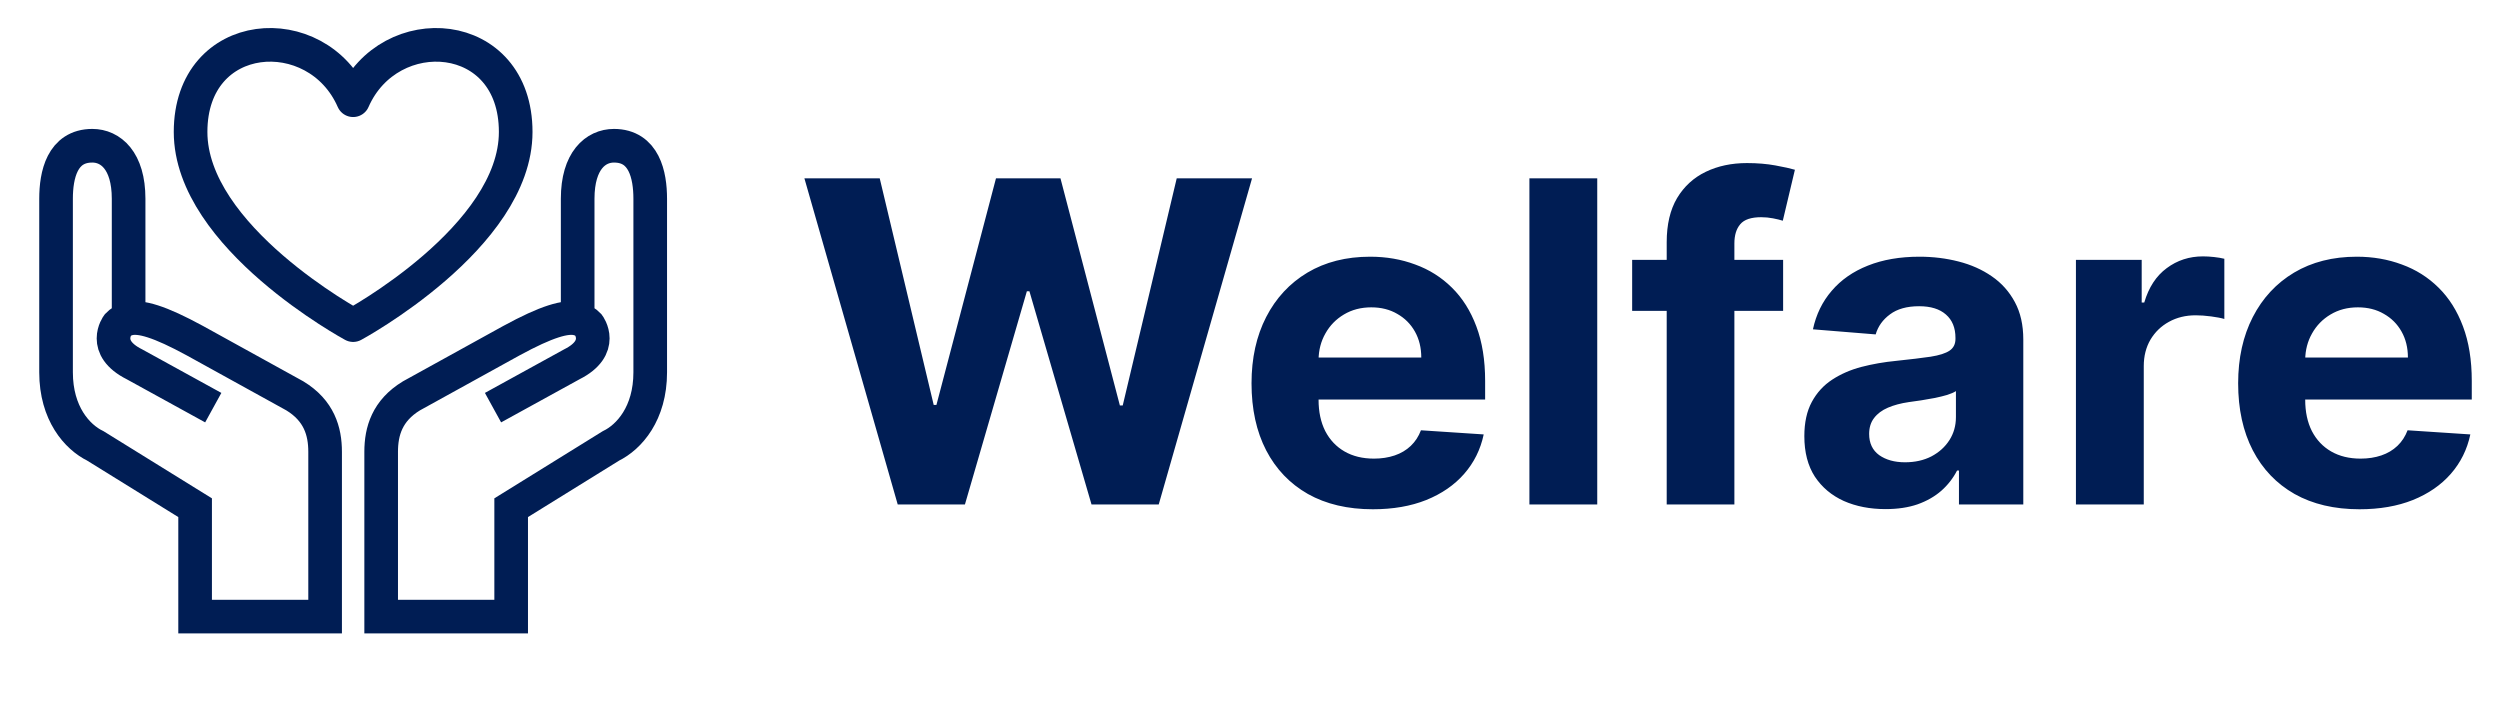 <svg width="223" height="63" viewBox="0 0 223 63" fill="none" xmlns="http://www.w3.org/2000/svg">
<path d="M80.077 45L71.753 15.909H78.472L83.287 36.122H83.528L88.841 15.909H94.594L99.892 36.165H100.148L104.963 15.909H111.682L103.358 45H97.364L91.824 25.98H91.597L86.071 45H80.077ZM122.46 45.426C120.215 45.426 118.283 44.972 116.664 44.062C115.054 43.144 113.814 41.847 112.942 40.17C112.071 38.485 111.636 36.492 111.636 34.19C111.636 31.946 112.071 29.976 112.942 28.281C113.814 26.586 115.04 25.265 116.621 24.318C118.212 23.371 120.078 22.898 122.218 22.898C123.657 22.898 124.997 23.13 126.238 23.594C127.488 24.048 128.577 24.735 129.505 25.653C130.442 26.572 131.172 27.727 131.692 29.119C132.213 30.502 132.474 32.121 132.474 33.977V35.639H114.05V31.889H126.778C126.778 31.018 126.588 30.246 126.21 29.574C125.831 28.901 125.305 28.376 124.633 27.997C123.97 27.609 123.198 27.415 122.317 27.415C121.399 27.415 120.585 27.628 119.874 28.054C119.174 28.471 118.624 29.034 118.227 29.744C117.829 30.445 117.625 31.226 117.616 32.088V35.653C117.616 36.733 117.815 37.666 118.212 38.452C118.62 39.238 119.192 39.844 119.931 40.27C120.67 40.696 121.546 40.909 122.559 40.909C123.231 40.909 123.847 40.814 124.406 40.625C124.964 40.436 125.442 40.151 125.84 39.773C126.238 39.394 126.541 38.93 126.749 38.381L132.346 38.75C132.062 40.095 131.479 41.269 130.599 42.273C129.728 43.267 128.601 44.044 127.218 44.602C125.845 45.151 124.259 45.426 122.46 45.426ZM142.474 15.909V45H136.423V15.909H142.474ZM159.054 23.182V27.727H145.588V23.182H159.054ZM148.67 45V21.605C148.67 20.024 148.978 18.712 149.594 17.671C150.219 16.629 151.071 15.848 152.151 15.327C153.23 14.806 154.456 14.546 155.83 14.546C156.758 14.546 157.605 14.617 158.372 14.758C159.149 14.901 159.726 15.028 160.105 15.142L159.026 19.688C158.789 19.612 158.495 19.541 158.145 19.474C157.804 19.408 157.454 19.375 157.094 19.375C156.204 19.375 155.583 19.583 155.233 20C154.883 20.407 154.707 20.98 154.707 21.719V45H148.67ZM168.191 45.412C166.799 45.412 165.558 45.17 164.469 44.688C163.38 44.195 162.519 43.471 161.884 42.514C161.259 41.548 160.947 40.346 160.947 38.906C160.947 37.694 161.169 36.676 161.614 35.852C162.059 35.028 162.665 34.365 163.433 33.864C164.2 33.362 165.071 32.983 166.046 32.727C167.031 32.472 168.063 32.292 169.143 32.188C170.412 32.055 171.434 31.932 172.211 31.818C172.987 31.695 173.551 31.515 173.901 31.278C174.252 31.042 174.427 30.691 174.427 30.227V30.142C174.427 29.242 174.143 28.546 173.575 28.054C173.016 27.562 172.22 27.315 171.188 27.315C170.099 27.315 169.233 27.557 168.589 28.04C167.945 28.513 167.519 29.11 167.31 29.829L161.714 29.375C161.998 28.049 162.557 26.903 163.39 25.938C164.223 24.962 165.298 24.214 166.614 23.693C167.94 23.163 169.474 22.898 171.217 22.898C172.429 22.898 173.589 23.04 174.697 23.324C175.814 23.608 176.804 24.048 177.665 24.645C178.537 25.241 179.223 26.009 179.725 26.946C180.227 27.874 180.478 28.987 180.478 30.284V45H174.739V41.974H174.569C174.219 42.656 173.75 43.258 173.163 43.778C172.576 44.29 171.87 44.692 171.046 44.986C170.222 45.27 169.271 45.412 168.191 45.412ZM169.924 41.236C170.814 41.236 171.6 41.061 172.282 40.71C172.964 40.35 173.499 39.867 173.887 39.261C174.275 38.655 174.469 37.969 174.469 37.202V34.886C174.28 35.01 174.02 35.123 173.688 35.227C173.366 35.322 173.002 35.412 172.594 35.497C172.187 35.573 171.78 35.644 171.373 35.71C170.966 35.767 170.596 35.819 170.265 35.867C169.555 35.971 168.934 36.136 168.404 36.364C167.874 36.591 167.462 36.899 167.168 37.287C166.875 37.666 166.728 38.139 166.728 38.707C166.728 39.531 167.026 40.161 167.623 40.597C168.229 41.023 168.996 41.236 169.924 41.236ZM185.173 45V23.182H191.039V26.989H191.266C191.664 25.634 192.332 24.612 193.269 23.921C194.207 23.22 195.286 22.869 196.508 22.869C196.811 22.869 197.138 22.888 197.488 22.926C197.838 22.964 198.146 23.016 198.411 23.082V28.452C198.127 28.366 197.734 28.291 197.232 28.224C196.73 28.158 196.271 28.125 195.854 28.125C194.964 28.125 194.169 28.319 193.468 28.707C192.777 29.086 192.228 29.616 191.82 30.298C191.423 30.98 191.224 31.766 191.224 32.656V45H185.173ZM210.467 45.426C208.223 45.426 206.291 44.972 204.672 44.062C203.062 43.144 201.821 41.847 200.95 40.17C200.079 38.485 199.643 36.492 199.643 34.19C199.643 31.946 200.079 29.976 200.95 28.281C201.821 26.586 203.048 25.265 204.629 24.318C206.22 23.371 208.086 22.898 210.226 22.898C211.665 22.898 213.005 23.13 214.246 23.594C215.496 24.048 216.585 24.735 217.513 25.653C218.45 26.572 219.179 27.727 219.7 29.119C220.221 30.502 220.482 32.121 220.482 33.977V35.639H202.058V31.889H214.786C214.786 31.018 214.596 30.246 214.217 29.574C213.839 28.901 213.313 28.376 212.641 27.997C211.978 27.609 211.206 27.415 210.325 27.415C209.407 27.415 208.592 27.628 207.882 28.054C207.181 28.471 206.632 29.034 206.234 29.744C205.837 30.445 205.633 31.226 205.624 32.088V35.653C205.624 36.733 205.822 37.666 206.22 38.452C206.627 39.238 207.2 39.844 207.939 40.27C208.678 40.696 209.554 40.909 210.567 40.909C211.239 40.909 211.855 40.814 212.413 40.625C212.972 40.436 213.45 40.151 213.848 39.773C214.246 39.394 214.549 38.93 214.757 38.381L220.354 38.75C220.07 40.095 219.487 41.269 218.607 42.273C217.735 43.267 216.608 44.044 215.226 44.602C213.853 45.151 212.267 45.426 210.467 45.426Z" fill="#001D54"/>
<path d="M43.977 36.362L51 32.5C54 31 52.5 29 52.5 29C52.234 28.726 51.926 28.527 51.528 28.432M51.528 28.432C50.475 28.18 48.793 28.658 45.596 30.4L36.697 35.312C34.539 36.625 34 38.462 34 40.3V55H45.596V45.287L54.494 39.775C56.112 38.987 58 36.887 58 33.212L58 17.725C58 15.625 57.461 13 54.764 13C53.146 13 51.528 14.312 51.528 17.725V28.432Z" stroke="#001D54" stroke-width="3"/>
<path d="M19.023 36.362L12 32.5C9 31 10.5 29 10.5 29C10.766 28.726 11.074 28.527 11.472 28.432M11.472 28.432C12.525 28.18 14.207 28.658 17.404 30.4L26.303 35.312C28.461 36.625 29 38.462 29 40.3V55H17.404V45.287L8.506 39.775C6.888 38.987 5 36.887 5 33.212L5 17.725C5 15.625 5.539 13 8.236 13C9.854 13 11.472 14.312 11.472 17.725V28.432Z" stroke="#001D54" stroke-width="3"/>
<path d="M31.5 8.94C28.278 1.588 17 2.371 17 11.769C17 21.168 31.5 29 31.5 29C31.5 29 46 21.168 46 11.769C46 2.371 34.722 1.588 31.5 8.94Z" stroke="#001D54" stroke-width="3" stroke-linecap="round" stroke-linejoin="round"/>
</svg>
